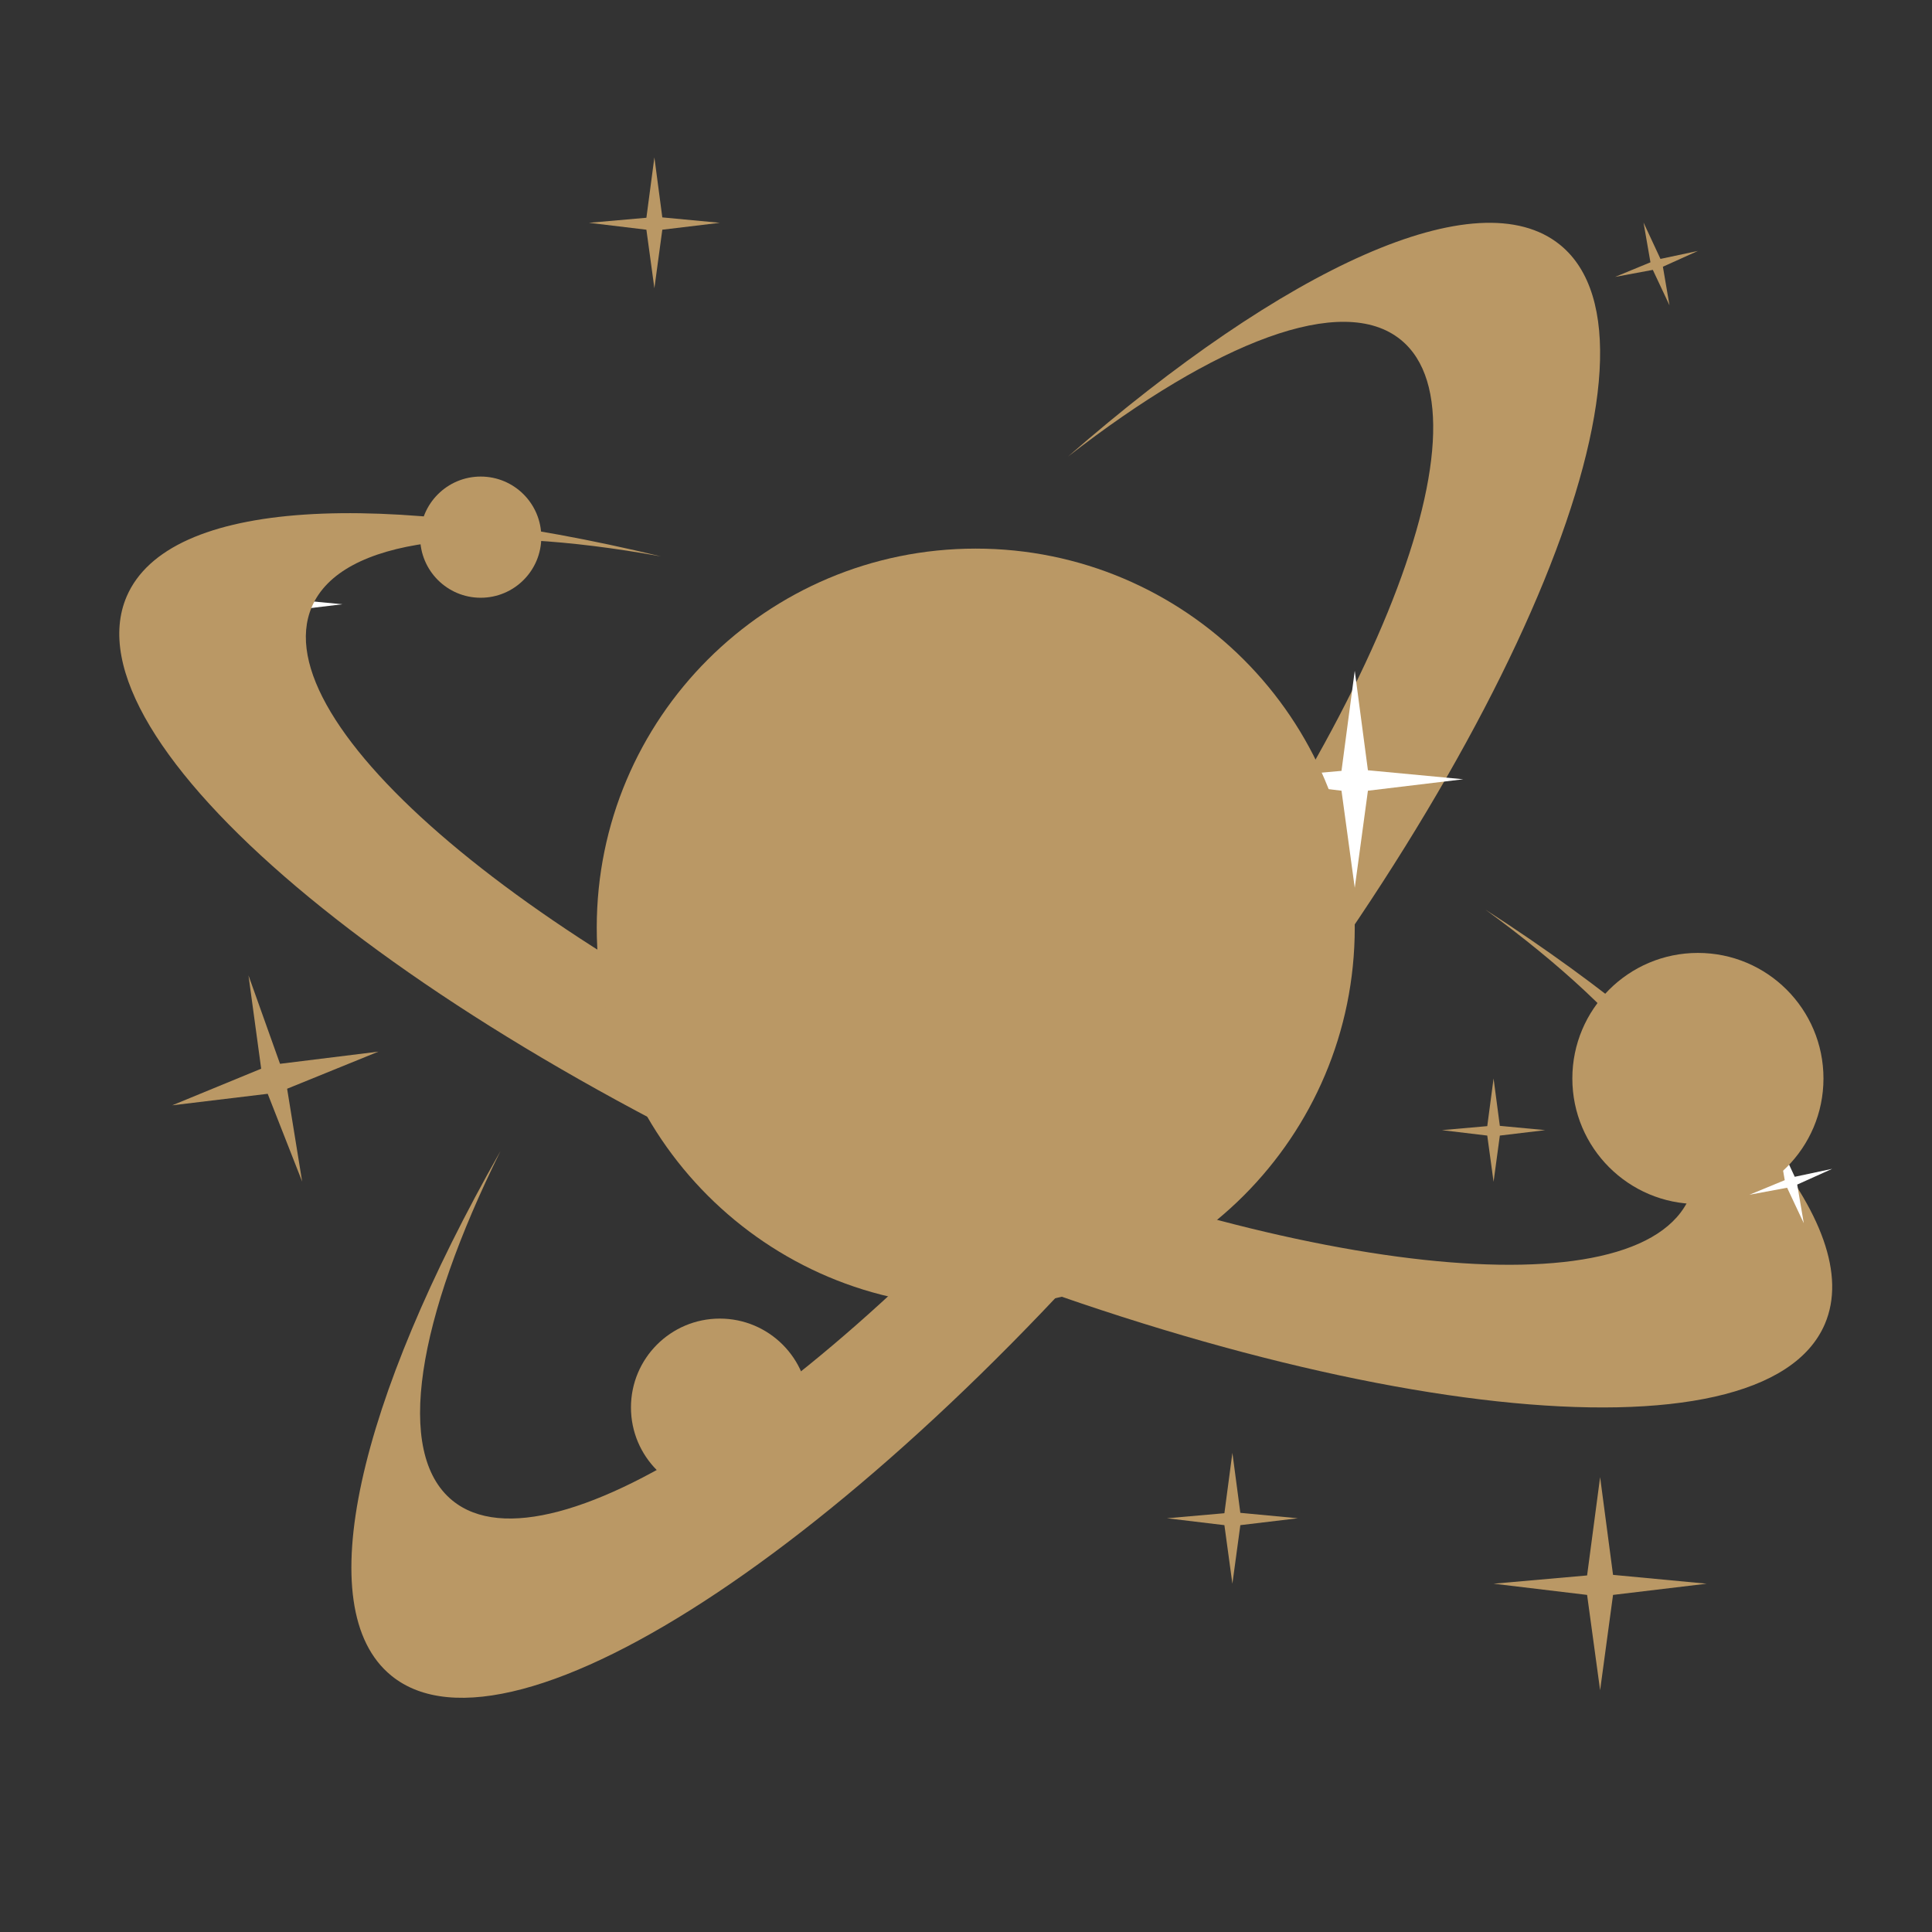 <svg xmlns="http://www.w3.org/2000/svg" xmlns:xlink="http://www.w3.org/1999/xlink" width="500" zoomAndPan="magnify" viewBox="0 0 375 375" height="500" preserveAspectRatio="xMidYMid meet" version="1.0"><rect x="0" y="0" width="375" height="375" fill="#333333" stroke="none"/><defs><clipPath id="d0fcf1e84b"><path d="M 114 30.555 L 140 30.555 L 140 56 L 114 56 Z M 114 30.555 " clip-rule="nonzero"/></clipPath></defs><path fill="#ffffff" d="M 57.137 116.402 L 66.48 117.285 L 57.137 118.402 L 55.848 127.914 L 54.551 118.402 L 45.219 117.285 L 54.551 116.461 L 55.848 106.656 L 57.137 116.402 " fill-opacity="1" fill-rule="nonzero"/><path fill="#ba9865" d="M 302.848 47.559 C 326.324 66.746 294.559 144.457 231.898 221.133 C 169.242 297.809 99.414 344.414 75.938 325.23 C 59.949 312.164 69.586 271.957 97.145 223.418 C 80.992 256.023 76.5 282.008 87.809 291.246 C 106.855 306.812 163.508 269 214.348 206.789 C 265.188 144.578 290.957 81.527 271.91 65.965 C 260.602 56.723 236.035 66.297 207.297 88.625 C 249.375 51.945 286.859 34.496 302.848 47.559 " fill-opacity="1" fill-rule="nonzero"/><path fill="#ba9865" d="M 354.199 257 C 342.262 284.871 258.793 275.852 167.773 236.855 C 76.754 197.859 12.645 143.66 24.582 115.789 C 32.715 96.809 74.02 94.941 128.289 107.996 C 92.484 101.496 66.273 104.371 60.523 117.793 C 50.84 140.402 102.852 184.379 176.703 216.02 C 250.551 247.656 318.27 254.973 327.957 232.363 C 333.707 218.941 317.707 197.98 288.305 176.547 C 335.188 206.832 362.332 238.02 354.199 257 " fill-opacity="1" fill-rule="nonzero"/><path fill="#ba9865" d="M 313.09 305.68 L 331.262 307.395 L 313.09 309.57 L 310.582 328.074 L 308.055 309.57 L 289.902 307.395 L 308.055 305.793 L 310.582 286.715 L 313.09 305.68 " fill-opacity="1" fill-rule="nonzero"/><path fill="#ffffff" d="M 265.512 149.508 L 284.02 151.254 L 265.512 153.477 L 262.957 172.32 L 260.383 153.477 L 241.891 151.254 L 260.383 149.625 L 262.957 130.188 L 265.512 149.508 " fill-opacity="1" fill-rule="nonzero"/><path fill="#ba9865" d="M 291.117 218.527 L 299.93 219.359 L 291.117 220.414 L 289.902 229.387 L 288.676 220.414 L 279.875 219.359 L 288.676 218.582 L 289.902 209.332 L 291.117 218.527 " fill-opacity="1" fill-rule="nonzero"/><path fill="#ba9865" d="M 322.293 50.254 L 329.562 48.707 L 322.766 51.77 L 324.047 59.262 L 320.812 52.383 L 313.488 53.746 L 320.352 50.914 L 319.008 43.191 L 322.293 50.254 " fill-opacity="1" fill-rule="nonzero"/><path fill="#ffffff" d="M 348.359 228.414 L 355.633 226.867 L 348.836 229.926 L 350.113 237.422 L 346.879 230.539 L 339.559 231.902 L 346.418 229.07 L 345.074 221.348 L 348.359 228.414 " fill-opacity="1" fill-rule="nonzero"/><path fill="#ba9865" d="M 240.75 293.641 L 251.906 294.695 L 240.75 296.031 L 239.207 307.395 L 237.656 296.031 L 226.508 294.695 L 237.656 293.715 L 239.207 281.996 L 240.75 293.641 " fill-opacity="1" fill-rule="nonzero"/><g clip-path="url(#d0fcf1e84b)"><path fill="#ba9865" d="M 128.555 42.195 L 139.715 43.246 L 128.555 44.586 L 127.016 55.945 L 125.465 44.586 L 114.316 43.246 L 125.465 42.266 L 127.016 30.547 L 128.555 42.195 " fill-opacity="1" fill-rule="nonzero"/></g><path fill="#ba9865" d="M 55.73 211.324 L 58.648 229.344 L 51.961 212.305 L 33.426 214.539 L 50.695 207.434 L 48.23 189.32 L 54.352 206.484 L 73.453 204.121 L 55.73 211.324 " fill-opacity="1" fill-rule="nonzero"/><path fill="#ba9865" d="M 105.066 104.262 C 105.066 110.758 99.801 116.023 93.305 116.023 C 86.812 116.023 81.547 110.758 81.547 104.262 C 81.547 97.766 86.812 92.5 93.305 92.5 C 99.801 92.5 105.066 97.766 105.066 104.262 " fill-opacity="1" fill-rule="nonzero"/><path fill="#ba9865" d="M 156.965 273.184 C 156.965 282.711 149.242 290.434 139.715 290.434 C 130.191 290.434 122.469 282.711 122.469 273.184 C 122.469 263.66 130.191 255.938 139.715 255.938 C 149.242 255.938 156.965 263.66 156.965 273.184 " fill-opacity="1" fill-rule="nonzero"/><path fill="#ba9865" d="M 353.934 209.332 C 353.934 222.789 343.023 233.699 329.562 233.699 C 316.105 233.699 305.191 222.789 305.191 209.332 C 305.191 195.871 316.105 184.961 329.562 184.961 C 343.023 184.961 353.934 195.871 353.934 209.332 " fill-opacity="1" fill-rule="nonzero"/><path fill="#ba9865" d="M 262.957 180.047 C 262.957 220.672 230.02 253.609 189.391 253.609 C 148.766 253.609 115.828 220.672 115.828 180.047 C 115.828 139.418 148.766 106.484 189.391 106.484 C 230.02 106.484 262.957 139.418 262.957 180.047 " fill-opacity="1" fill-rule="nonzero"/></svg>